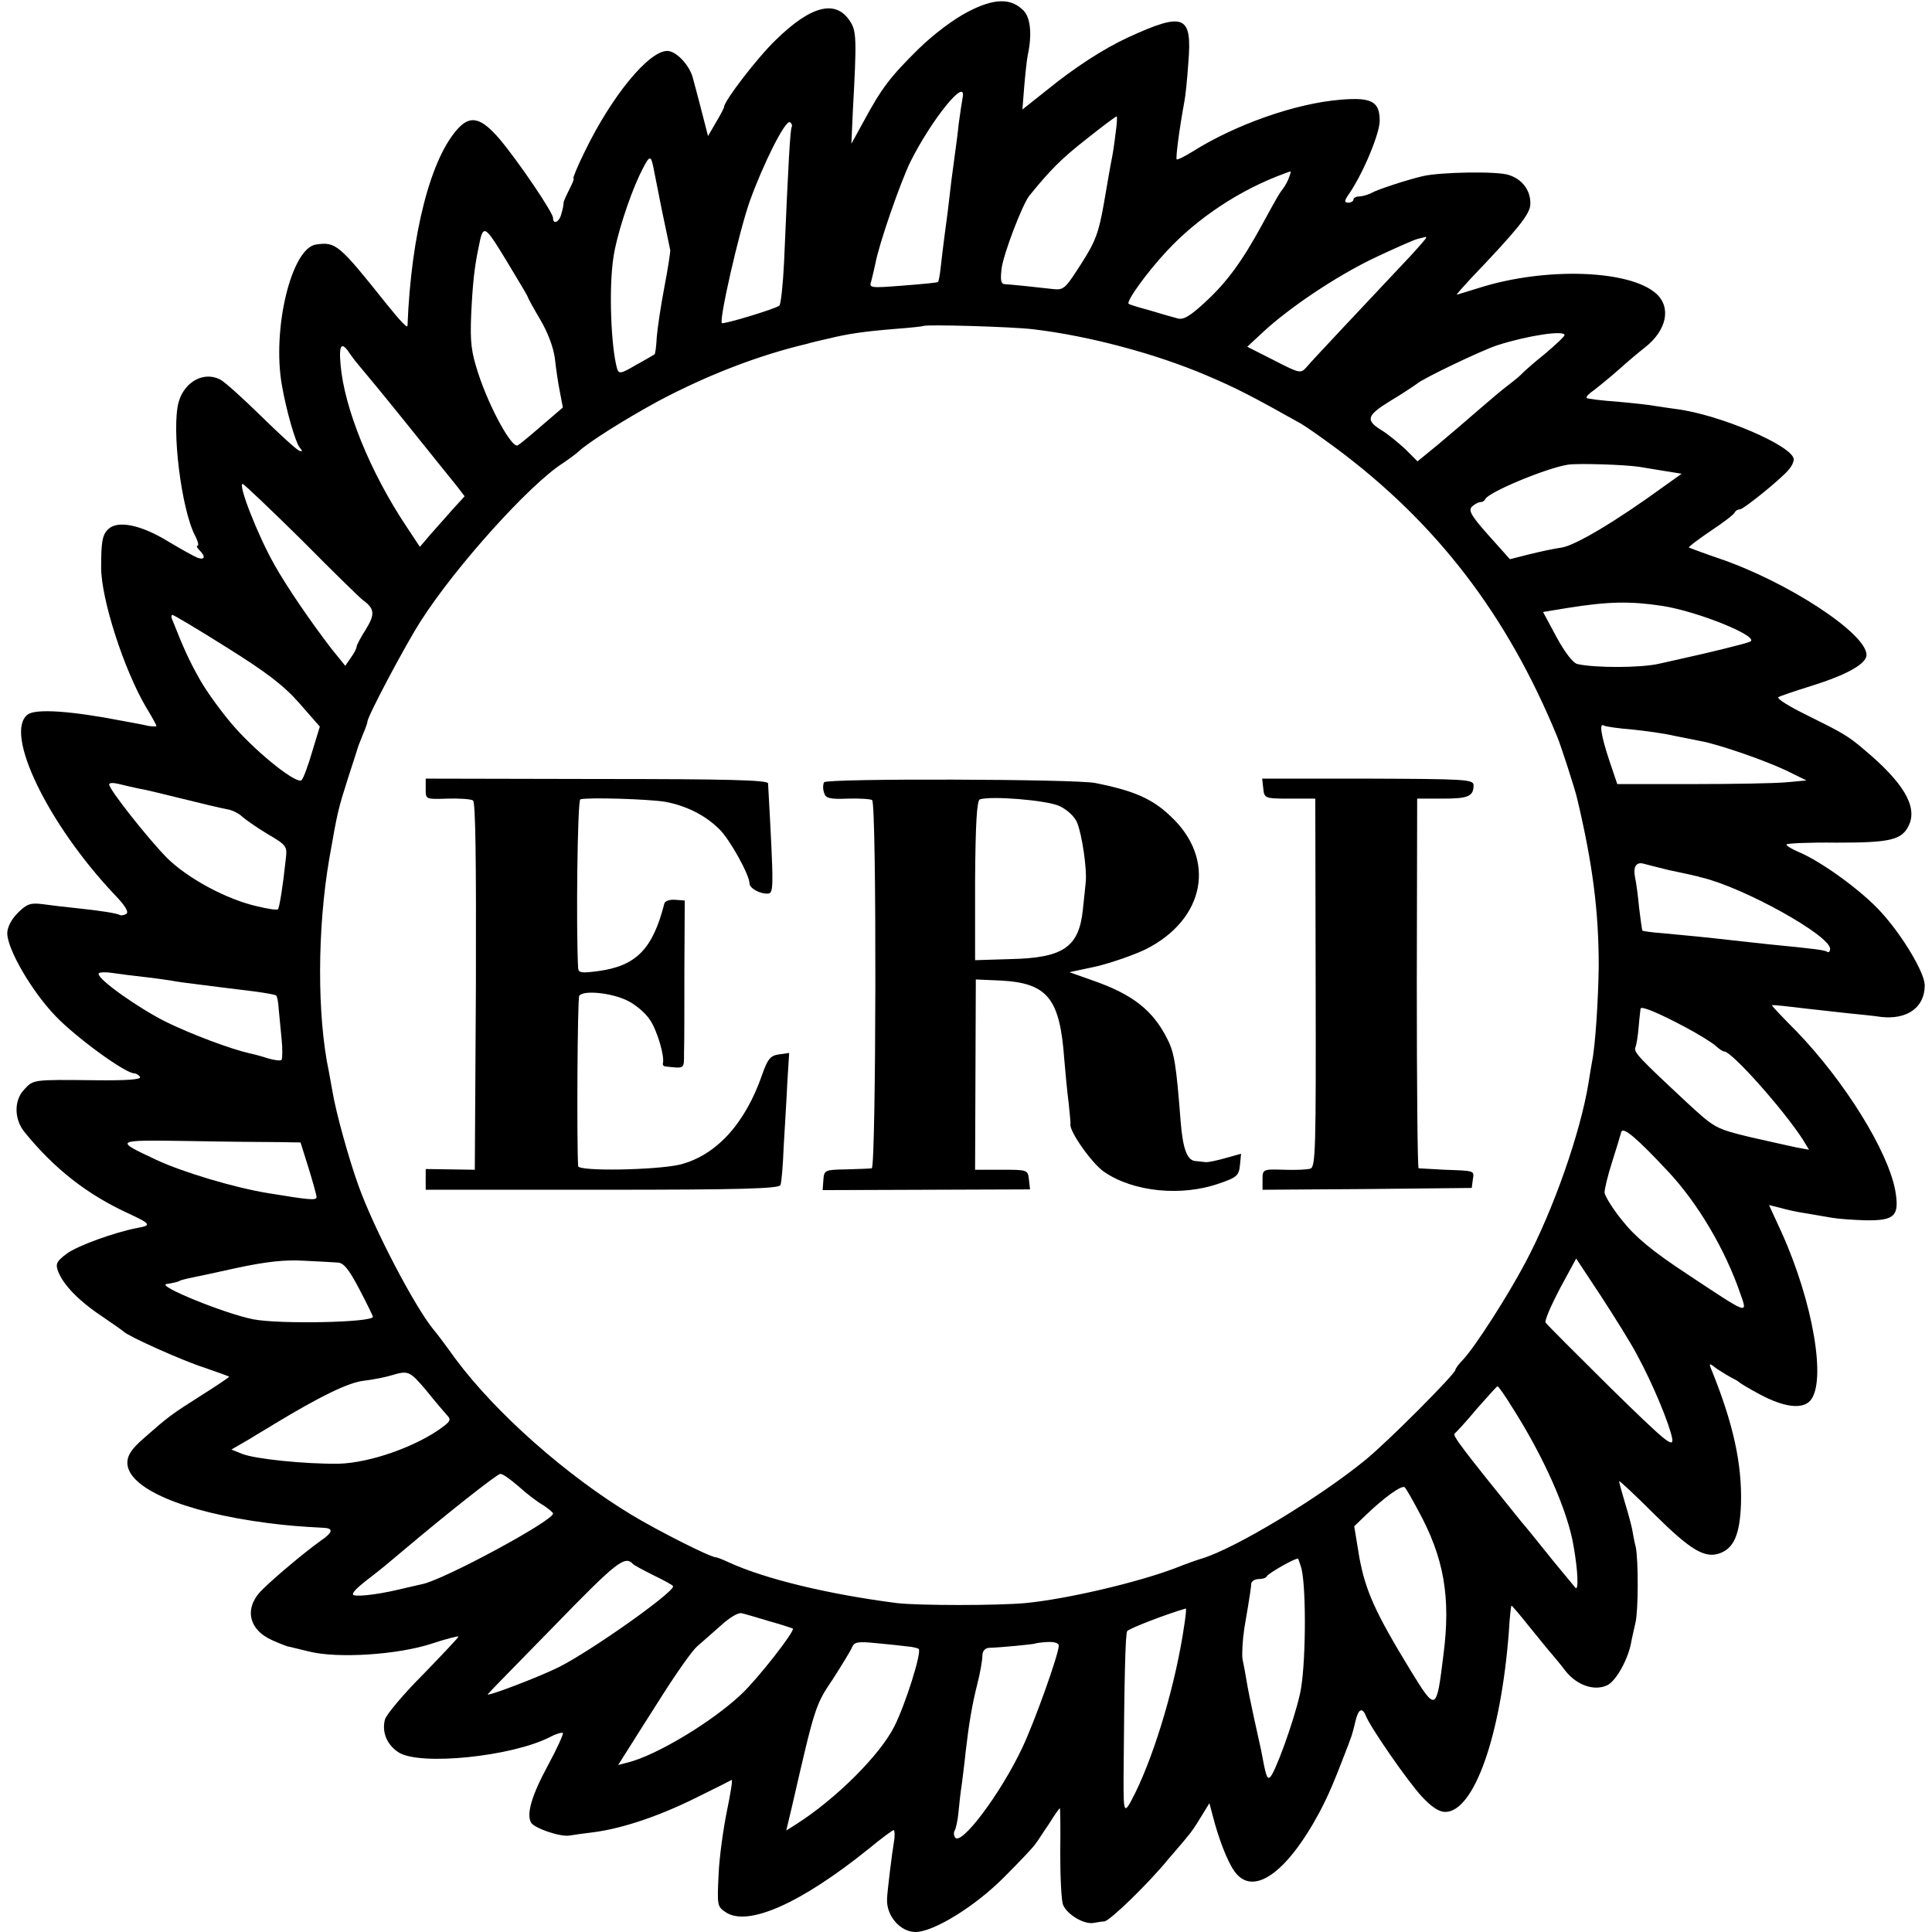 <?xml version="1.0" standalone="no"?>
<!DOCTYPE svg PUBLIC "-//W3C//DTD SVG 20010904//EN"
 "http://www.w3.org/TR/2001/REC-SVG-20010904/DTD/svg10.dtd">
<svg version="1.0" xmlns="http://www.w3.org/2000/svg"
 width="531pt" height="531pt" viewBox="0 0 531 531"
 preserveAspectRatio="xMidYMid meet">
<g transform="translate(0,531) scale(0.1,-0.1)"
fill="#000000" stroke="none">
<path d="M2661 5278 c-39 -20 -94 -61 -137 -103 -77 -76 -101 -107 -151 -200
l-33 -60 4 90 c11 199 10 220 -8 247 -39 60 -107 43 -204 -52 -51 -49 -142
-168 -142 -184 0 -3 -10 -22 -22 -42 l-22 -38 -18 70 c-10 38 -20 77 -23 87
-8 36 -46 77 -71 77 -51 0 -153 -124 -227 -277 -20 -40 -33 -73 -31 -73 3 0
-2 -13 -11 -30 -8 -16 -16 -33 -16 -37 0 -5 -2 -18 -6 -30 -5 -23 -23 -32 -23
-12 0 15 -95 155 -147 217 -50 58 -79 66 -113 30 -76 -81 -130 -290 -140 -543
0 -8 -17 9 -58 60 -130 163 -139 171 -193 163 -68 -9 -122 -233 -94 -388 12
-69 37 -155 48 -169 9 -11 9 -13 0 -10 -7 2 -54 45 -105 95 -51 50 -102 96
-113 101 -45 23 -98 -6 -114 -62 -20 -73 7 -293 45 -367 8 -15 11 -28 7 -28
-4 0 -2 -5 5 -12 18 -18 15 -28 -5 -21 -10 4 -46 24 -81 45 -75 46 -140 59
-165 33 -16 -15 -19 -36 -19 -105 0 -86 62 -279 123 -383 16 -26 29 -50 29
-52 0 -2 -10 -2 -23 0 -12 3 -44 9 -72 14 -139 27 -237 34 -259 17 -66 -50 56
-302 240 -496 28 -29 39 -47 31 -52 -6 -3 -14 -5 -17 -3 -9 5 -53 12 -120 19
-30 3 -72 8 -93 11 -33 4 -43 1 -68 -24 -18 -18 -29 -40 -29 -56 0 -44 68
-161 134 -229 56 -58 190 -156 215 -156 5 0 13 -5 16 -10 4 -7 -38 -10 -122
-9 -175 2 -171 2 -197 -26 -28 -30 -27 -81 1 -116 82 -101 172 -172 288 -225
60 -28 62 -32 22 -39 -62 -12 -165 -49 -194 -71 -28 -21 -31 -28 -23 -49 14
-36 56 -80 119 -122 31 -21 58 -40 61 -43 13 -13 162 -80 222 -99 38 -13 68
-24 68 -25 0 -1 -35 -25 -78 -52 -82 -52 -90 -58 -158 -118 -32 -28 -44 -46
-44 -66 0 -70 154 -136 386 -166 54 -7 94 -10 152 -13 29 -1 28 -12 -7 -36
-42 -30 -121 -96 -158 -132 -53 -50 -42 -111 25 -141 20 -9 39 -16 42 -17 3 0
29 -7 59 -14 79 -20 246 -9 339 22 39 13 72 21 72 19 0 -3 -44 -49 -97 -104
-54 -54 -101 -110 -105 -124 -9 -34 5 -69 37 -90 58 -38 312 -12 417 42 17 9
32 13 35 11 2 -3 -16 -43 -41 -89 -45 -83 -60 -135 -46 -158 10 -15 79 -39
105 -35 11 2 40 6 65 9 79 10 180 44 279 93 53 26 99 49 102 51 3 1 -3 -37
-13 -85 -10 -49 -21 -127 -23 -175 -4 -85 -4 -88 20 -104 61 -40 207 25 393
175 34 28 65 51 68 51 3 0 4 -15 1 -32 -5 -28 -19 -141 -19 -158 -2 -46 37
-90 78 -90 50 0 165 71 244 151 41 41 80 82 85 90 6 7 22 33 38 56 15 24 28
43 30 43 1 0 2 -55 1 -123 0 -67 3 -131 8 -143 12 -27 58 -54 84 -49 10 2 24
4 29 4 15 1 121 104 175 170 25 29 50 58 55 65 6 6 22 29 35 51 l24 39 9 -34
c16 -63 40 -125 59 -152 50 -73 144 -8 235 162 25 48 38 78 79 185 4 11 8 22
9 25 1 3 6 20 10 38 8 35 19 41 29 16 12 -31 115 -180 154 -222 26 -28 47 -42
64 -42 79 0 153 208 175 495 2 39 6 71 7 72 1 1 24 -26 51 -60 28 -34 54 -67
60 -73 5 -6 23 -27 38 -47 32 -40 81 -56 116 -38 24 13 56 72 64 116 3 17 9
41 12 55 8 33 8 171 1 207 -4 15 -8 37 -10 49 -2 11 -11 45 -20 74 -9 30 -16
56 -16 59 0 3 44 -38 98 -92 99 -98 138 -121 179 -106 39 14 55 53 58 136 3
109 -21 220 -81 368 -8 19 -7 20 16 2 14 -9 32 -20 40 -24 8 -4 17 -9 20 -12
3 -3 28 -18 56 -33 67 -36 117 -42 139 -18 46 51 8 272 -79 464 l-34 74 32 -8
c17 -5 49 -12 71 -15 22 -4 54 -9 70 -12 17 -3 58 -6 93 -7 80 -1 93 12 81 82
-20 108 -138 299 -271 437 -38 38 -68 70 -68 72 0 1 15 0 33 -2 34 -4 85 -10
177 -20 30 -3 71 -7 90 -10 72 -8 120 26 120 87 0 34 -60 135 -119 200 -54 60
-166 141 -229 167 -18 8 -32 16 -32 20 0 3 62 6 138 5 148 0 180 7 199 49 23
51 -16 117 -124 207 -43 37 -59 46 -156 94 -49 24 -85 46 -79 50 5 3 46 17 91
31 99 31 151 61 151 85 0 59 -217 201 -405 265 -44 15 -81 29 -83 30 -2 2 25
22 60 46 35 23 65 46 66 51 2 4 8 8 14 8 10 0 115 85 135 110 7 8 13 20 13 27
1 36 -203 124 -325 139 -16 2 -41 6 -55 8 -14 3 -61 8 -105 12 -44 3 -82 8
-84 10 -3 3 6 12 19 21 12 9 44 35 69 57 25 23 58 50 72 61 60 47 73 110 31
148 -74 66 -306 73 -486 16 -33 -10 -61 -19 -62 -19 -2 0 15 19 37 43 129 135
163 177 165 204 2 38 -21 70 -59 82 -31 11 -189 8 -236 -3 -43 -10 -126 -37
-143 -47 -10 -5 -25 -9 -33 -9 -8 0 -15 -4 -15 -8 0 -5 -7 -9 -14 -9 -12 0
-12 5 3 26 38 56 83 164 83 199 0 53 -22 65 -107 58 -124 -10 -289 -68 -408
-143 -21 -13 -41 -23 -43 -21 -3 4 7 82 21 158 3 14 8 62 11 107 11 132 -11
141 -166 70 -67 -31 -147 -83 -222 -144 l-68 -54 5 63 c3 35 7 74 10 88 12 56
7 102 -12 121 -34 35 -81 34 -152 -3z m-15 -235 c-2 -10 -7 -43 -11 -73 -3
-30 -8 -66 -10 -80 -2 -14 -6 -47 -10 -75 -3 -27 -8 -66 -10 -85 -5 -37 -14
-104 -20 -159 -2 -18 -5 -34 -7 -36 -2 -2 -45 -6 -97 -10 -91 -7 -93 -7 -86
14 3 11 8 33 11 47 10 54 68 221 96 279 58 116 154 235 144 178z m420 -100
c-3 -27 -8 -59 -11 -73 -3 -14 -12 -67 -21 -119 -14 -80 -23 -105 -63 -167
-45 -70 -47 -72 -81 -68 -43 5 -110 12 -129 13 -10 1 -12 11 -8 44 6 42 57
175 76 199 56 69 87 101 156 155 44 35 81 63 84 63 2 0 1 -21 -3 -47z m-890
18 c-4 -7 -9 -88 -21 -371 -3 -63 -9 -117 -13 -120 -11 -9 -153 -52 -158 -48
-8 9 47 250 76 333 38 106 99 227 111 219 5 -3 7 -9 5 -13z m-381 -107 c2 -11
13 -65 24 -121 12 -56 22 -106 23 -110 1 -4 -6 -50 -16 -102 -10 -52 -19 -114
-21 -138 -1 -24 -4 -45 -6 -47 -2 -1 -25 -15 -51 -29 -42 -25 -47 -25 -52 -10
-17 61 -23 222 -10 306 8 56 42 162 71 224 27 56 31 59 38 27z m1748 -31 c-3
-10 -11 -24 -17 -32 -11 -14 -17 -25 -58 -100 -55 -101 -97 -157 -153 -209
-45 -42 -63 -52 -79 -47 -12 3 -46 13 -76 22 -30 8 -56 16 -58 18 -7 7 50 86
104 144 85 92 203 170 324 214 8 3 16 6 17 6 1 1 0 -7 -4 -16z m-2093 -328 c0
-2 15 -30 34 -62 21 -35 37 -77 41 -108 3 -27 9 -69 14 -93 l8 -42 -56 -48
c-31 -27 -61 -52 -68 -56 -16 -9 -77 102 -108 196 -20 61 -23 87 -20 163 4 85
9 131 20 183 13 67 15 67 76 -33 32 -53 59 -98 59 -100z m2470 162 c0 -2 -19
-24 -42 -49 -142 -151 -273 -290 -287 -307 -16 -18 -18 -18 -90 19 l-73 37 42
39 c74 69 203 155 305 204 55 26 109 50 120 53 11 3 21 5 23 6 1 0 2 -1 2 -2z
m-1080 -252 c152 -18 337 -67 479 -128 80 -34 124 -57 256 -131 11 -6 54 -36
96 -67 277 -206 471 -458 609 -794 10 -24 49 -144 55 -171 42 -177 59 -307 59
-459 -1 -87 -9 -217 -18 -261 -2 -12 -7 -39 -10 -60 -22 -136 -96 -348 -173
-493 -49 -93 -139 -233 -172 -268 -12 -12 -21 -25 -21 -28 0 -11 -187 -199
-249 -249 -125 -102 -353 -240 -446 -269 -11 -3 -45 -15 -75 -27 -106 -40
-298 -85 -412 -96 -76 -7 -294 -7 -353 0 -187 24 -362 66 -462 112 -17 8 -33
14 -36 14 -15 0 -161 74 -232 117 -180 109 -372 279 -483 428 -28 39 -55 75
-60 80 -52 63 -165 279 -207 397 -27 75 -62 202 -71 257 -3 18 -8 43 -10 55
-33 155 -32 394 1 586 23 131 24 135 52 223 15 45 27 84 28 87 1 3 7 18 13 33
7 16 12 31 12 34 0 14 105 212 147 277 96 150 299 375 390 433 15 10 34 24 42
31 27 26 129 90 221 140 134 71 273 125 408 157 9 3 35 9 57 14 57 14 100 20
185 27 41 3 76 7 78 8 5 5 247 -2 302 -9z m1460 -16 c0 -4 -24 -26 -52 -50
-29 -23 -57 -48 -63 -54 -5 -6 -23 -21 -39 -33 -16 -12 -54 -44 -85 -71 -31
-27 -80 -69 -110 -94 l-55 -45 -35 35 c-20 18 -48 41 -63 50 -46 28 -42 41 23
81 34 20 66 42 73 47 17 15 176 91 221 106 84 27 185 42 185 28z m-3337 -53
c9 -13 22 -29 29 -37 7 -8 60 -72 118 -144 126 -157 124 -154 148 -184 l19
-25 -32 -35 c-18 -20 -45 -51 -62 -70 l-29 -34 -37 56 c-100 150 -171 326
-181 445 -5 57 3 65 27 28z m3542 -309 c17 -3 50 -8 73 -12 l44 -7 -49 -35
c-132 -96 -243 -162 -281 -168 -22 -3 -63 -12 -91 -19 l-51 -13 -59 66 c-48
54 -56 68 -45 79 7 6 17 12 23 12 5 0 11 3 13 8 8 19 169 86 228 95 31 4 154
0 195 -6z m-3674 -203 c86 -87 161 -160 166 -163 33 -24 34 -39 9 -80 -14 -22
-26 -44 -26 -49 0 -4 -7 -18 -16 -30 l-15 -22 -38 47 c-54 70 -123 170 -158
233 -44 78 -100 220 -86 220 3 0 77 -70 164 -156z m3736 -179 c100 -15 276
-87 242 -99 -14 -6 -122 -32 -168 -42 -13 -3 -49 -11 -80 -18 -51 -12 -178
-12 -226 -1 -12 3 -34 32 -57 74 l-37 69 67 11 c112 18 172 19 259 6z m-3943
-115 c109 -68 157 -105 199 -153 l56 -64 -21 -69 c-11 -38 -24 -73 -29 -78
-12 -13 -116 69 -183 144 -33 37 -76 96 -96 131 -31 55 -44 84 -77 167 -3 6
-2 12 1 12 3 0 71 -40 150 -90z m3862 -225 c38 -4 89 -11 114 -17 25 -5 59
-12 75 -15 46 -8 174 -52 235 -81 l55 -27 -55 -5 c-30 -3 -147 -5 -260 -5
l-205 0 -22 65 c-23 70 -28 104 -15 96 5 -3 40 -8 78 -11z m-4106 -162 c14 -2
68 -15 120 -28 52 -13 107 -26 123 -29 15 -2 34 -12 42 -20 9 -8 40 -30 70
-48 54 -32 55 -33 50 -73 -7 -67 -17 -130 -21 -134 -2 -3 -28 1 -57 8 -84 19
-190 76 -248 133 -52 53 -159 188 -159 202 0 5 12 5 28 1 15 -4 38 -9 52 -12z
m4205 -224 c28 -6 57 -12 65 -14 8 -2 16 -4 18 -4 1 -1 5 -2 10 -3 116 -28
352 -159 352 -196 0 -7 -4 -11 -8 -8 -8 5 -32 8 -164 21 -27 3 -71 8 -100 11
-29 3 -70 8 -93 10 -22 2 -64 6 -94 9 -30 2 -55 6 -57 7 -1 2 -5 30 -9 63 -3
33 -8 70 -11 83 -6 30 3 44 24 38 10 -3 40 -10 67 -17z m-4190 -294 c28 -3 61
-8 75 -10 14 -3 45 -7 70 -10 46 -6 62 -8 160 -20 30 -4 57 -9 59 -11 3 -3 6
-19 7 -37 2 -18 5 -55 8 -83 3 -29 2 -54 0 -57 -3 -3 -20 -1 -37 4 -18 6 -41
12 -51 14 -53 12 -159 52 -229 86 -76 38 -185 115 -186 132 -1 5 16 6 37 3 20
-3 60 -8 87 -11z m4233 -136 c40 -21 80 -46 88 -54 9 -8 19 -15 23 -15 21 0
163 -160 216 -242 l17 -28 -33 6 c-19 4 -77 17 -130 29 -94 23 -96 24 -174 96
-136 127 -145 137 -140 151 3 7 7 33 9 58 2 25 5 46 5 48 2 8 51 -13 119 -49z
m-44 -398 c82 -87 158 -216 199 -336 21 -59 25 -60 -144 52 -99 65 -144 103
-180 148 -27 33 -48 68 -49 77 0 10 9 48 21 85 12 38 23 74 25 82 5 15 42 -16
128 -108z m-3818 80 l60 -1 22 -70 c12 -39 22 -75 22 -80 0 -10 -19 -8 -135
11 -91 15 -232 57 -305 91 -117 55 -118 55 88 52 103 -2 214 -3 248 -3z m161
-331 c17 0 31 -17 60 -72 21 -40 38 -75 38 -77 0 -16 -258 -21 -329 -7 -77 15
-269 93 -238 97 15 2 31 6 35 8 1 2 11 4 22 7 11 2 72 15 135 29 84 18 134 23
185 20 39 -2 80 -4 92 -5z m3573 -255 c42 -77 89 -190 96 -229 4 -27 -18 -9
-169 139 -95 94 -176 175 -179 180 -3 6 15 47 39 93 l45 83 68 -103 c37 -57
83 -130 100 -163z m-3328 -97 c23 -29 49 -59 56 -67 12 -12 10 -17 -10 -32
-71 -54 -201 -100 -288 -102 -92 -1 -229 13 -264 27 l-30 12 50 29 c27 17 57
34 66 40 127 77 205 115 247 120 26 3 61 10 77 15 47 14 50 12 96 -42z m2983
-44 c87 -136 154 -286 170 -384 12 -68 14 -123 5 -114 -4 5 -32 39 -62 75 -29
36 -68 85 -87 107 -160 198 -190 237 -183 242 4 3 32 33 61 68 30 34 55 62 57
62 2 0 20 -25 39 -56z m-2730 -219 c22 -20 52 -43 68 -52 15 -10 27 -20 27
-23 0 -20 -302 -183 -360 -194 -14 -3 -43 -10 -65 -15 -63 -15 -125 -21 -125
-13 0 8 14 21 65 60 17 13 50 41 75 62 110 93 256 209 265 209 6 1 28 -15 50
-34z m2472 -65 c72 -131 91 -240 70 -400 -19 -154 -20 -155 -89 -43 -99 162
-125 221 -142 313 l-14 85 31 30 c52 50 101 85 108 77 4 -4 20 -32 36 -62z
m-2157 -149 c3 -3 29 -17 57 -31 29 -14 53 -27 53 -30 0 -18 -223 -176 -314
-222 -54 -27 -206 -85 -195 -74 2 3 85 88 184 189 170 175 193 193 215 168z
m1837 -12 c14 -58 12 -275 -4 -344 -17 -77 -70 -222 -83 -230 -8 -5 -11 5 -24
75 -3 14 -12 55 -20 91 -8 36 -17 81 -20 100 -3 19 -8 45 -11 59 -2 14 0 52 5
85 18 105 18 110 19 123 1 6 10 12 20 12 11 0 21 3 23 8 4 8 81 52 86 48 1 -2
5 -14 9 -27z m-322 -155 c-23 -159 -79 -347 -134 -460 -32 -64 -33 -62 -33 36
2 280 5 398 10 407 5 7 108 47 161 62 2 1 0 -20 -4 -45z m-1140 10 c33 -9 62
-19 64 -20 7 -6 -97 -139 -141 -180 -80 -76 -233 -168 -312 -188 l-27 -7 24
38 c13 21 57 90 97 153 40 63 83 124 96 135 13 11 42 37 66 58 24 22 48 36 57
33 9 -2 43 -12 76 -22z m378 -69 c15 -1 30 -5 32 -7 9 -9 -37 -154 -67 -213
-39 -78 -160 -199 -270 -269 l-27 -17 15 63 c64 279 65 282 113 353 25 39 49
78 53 88 6 14 16 16 65 11 32 -3 71 -7 86 -9z m417 2 c0 -23 -67 -211 -101
-282 -59 -125 -168 -270 -184 -245 -4 6 -4 14 -1 19 3 5 8 26 10 47 2 22 6 59
10 84 3 25 8 63 10 85 9 78 18 131 32 186 8 31 14 66 14 78 0 13 7 21 18 22
34 1 126 10 128 12 1 1 16 3 33 4 19 1 31 -3 31 -10z"/>
<path d="M1170 3141 c0 -28 0 -28 59 -26 33 1 65 -1 71 -5 7 -4 9 -161 8 -511
l-3 -504 -67 1 -68 1 0 -29 0 -28 485 0 c379 0 487 3 490 13 3 6 7 55 9 107 3
52 8 131 10 176 l5 80 -28 -4 c-23 -3 -31 -12 -46 -55 -47 -136 -127 -223
-227 -248 -66 -15 -278 -19 -279 -4 -4 60 -2 460 3 468 10 16 87 9 132 -13 23
-11 51 -35 63 -54 20 -30 40 -100 35 -118 -1 -5 1 -8 6 -9 55 -6 52 -8 52 38
1 24 1 127 1 230 l1 188 -27 2 c-14 1 -27 -3 -29 -10 -32 -126 -78 -172 -182
-186 -45 -6 -54 -5 -55 8 -6 105 -2 461 6 464 18 6 189 1 235 -7 57 -11 109
-37 147 -75 29 -28 83 -126 83 -149 0 -13 28 -29 50 -28 17 1 17 10 1 303 -1
9 -111 12 -471 12 l-470 1 0 -29z"/>
<path d="M2265 3160 c-3 -5 -4 -18 0 -29 4 -15 15 -18 65 -16 32 1 63 -1 67
-4 13 -9 11 -1011 -1 -1012 -6 -1 -38 -2 -71 -3 -58 -1 -60 -2 -62 -29 l-2
-28 285 1 285 1 -3 27 c-3 27 -4 27 -76 27 l-72 0 1 262 1 261 69 -3 c128 -7
162 -49 174 -215 3 -36 8 -90 12 -120 3 -30 6 -57 5 -60 -3 -20 60 -109 93
-131 80 -55 212 -68 315 -32 50 17 55 22 58 51 l3 31 -43 -12 c-24 -7 -49 -12
-55 -11 -7 1 -20 2 -28 3 -22 2 -34 33 -40 108 -12 154 -17 190 -37 228 -39
78 -95 122 -204 160 l-65 23 75 16 c41 10 102 31 135 47 163 82 195 247 69
365 -51 49 -102 71 -208 92 -56 11 -738 13 -745 2z m646 -65 c22 -10 42 -29
49 -45 14 -33 28 -130 24 -165 -1 -13 -5 -48 -8 -77 -11 -102 -55 -131 -199
-134 l-97 -3 0 219 c1 158 5 220 13 223 31 10 182 -2 218 -18z"/>
<path d="M3472 3143 c3 -27 4 -28 73 -28 l70 0 1 -507 c1 -457 0 -507 -15
-510 -9 -3 -42 -4 -73 -3 -57 2 -58 1 -58 -27 l0 -28 288 2 287 3 3 23 c4 25
7 24 -78 27 -36 2 -68 4 -71 4 -3 1 -5 229 -5 508 l1 508 70 0 c70 0 85 6 85
37 0 16 -24 17 -291 18 l-290 0 3 -27z"/>
</g>
</svg>
